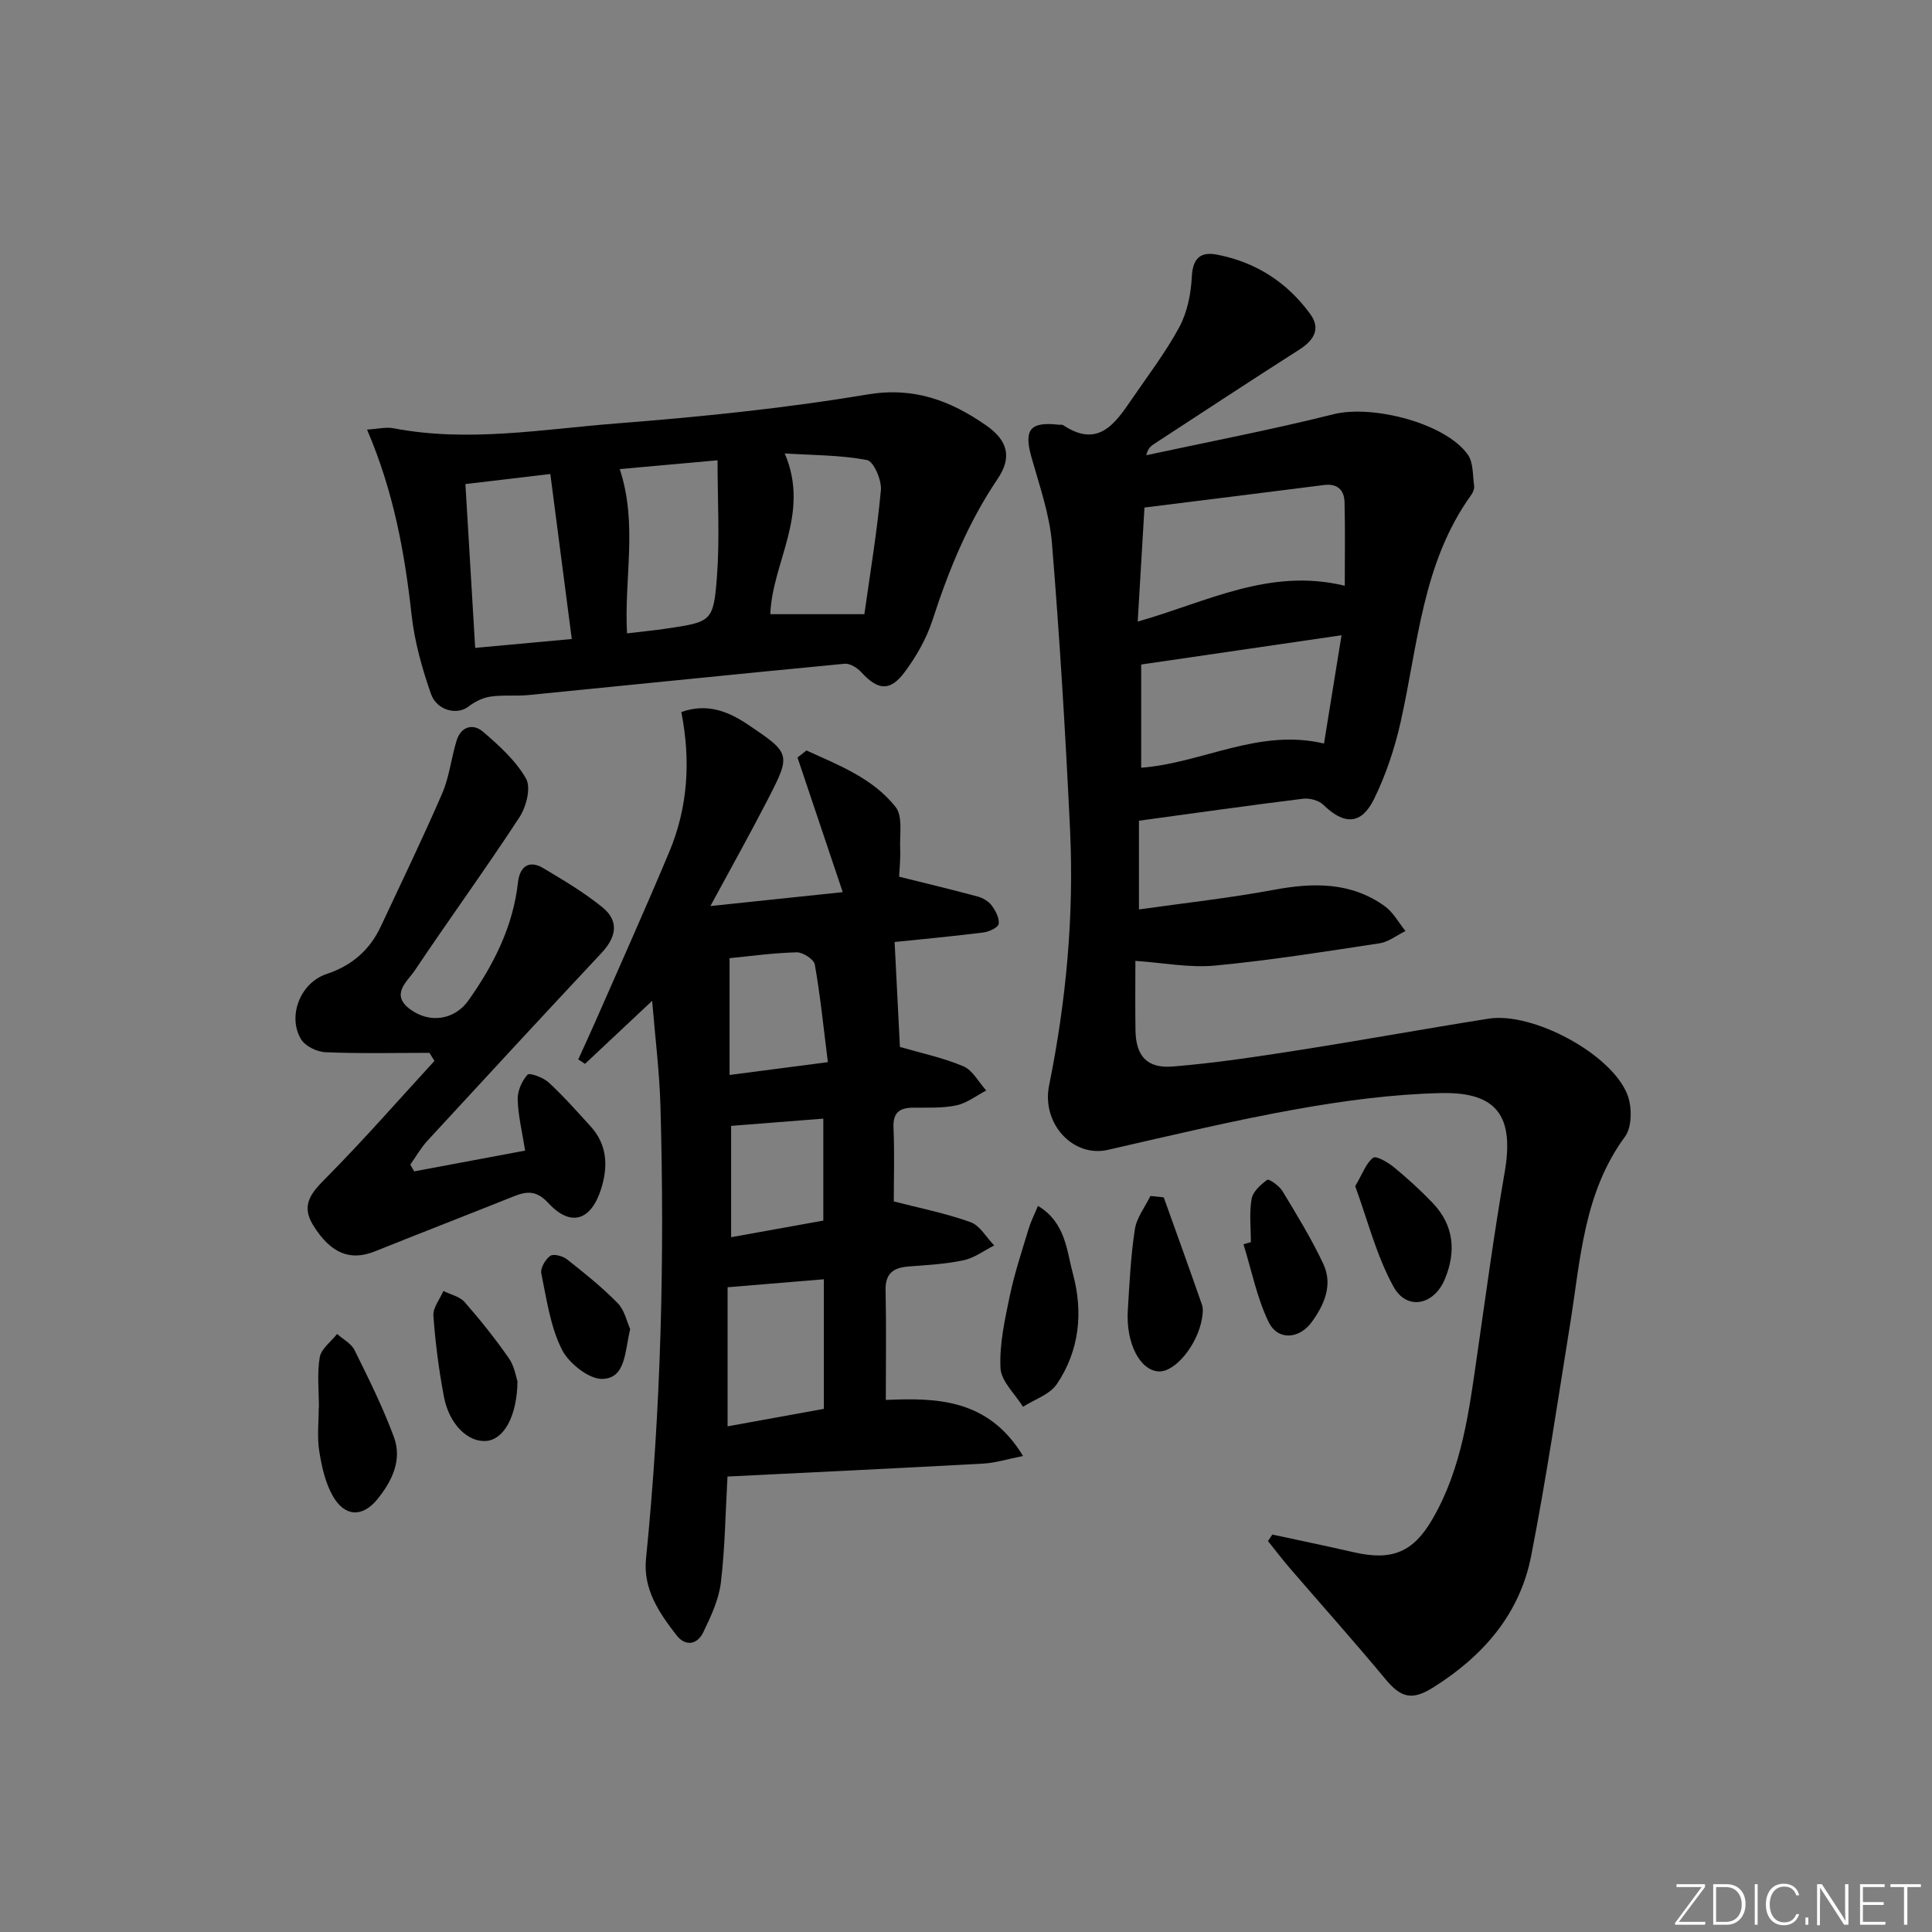 <svg enable-background="new 0 0 400 400" viewBox="0 0 400 400" xmlns="http://www.w3.org/2000/svg"><rect x="0" y="0" width="400" height="400" fill="#808080" stroke="none"/><path d="m346.9 398 5.4-7.3h-5.2v-.6h5.9v.6l-5.4 7.2h5.5l-.1.6h-6.2v-.5z" fill="#fafbfc"/><path d="m354.7 390.1h2.8c2.3 0 3.9 1.6 3.9 4.1s-1.6 4.3-3.9 4.3h-2.8zm.6 7.8h2c2.2 0 3.3-1.6 3.3-3.6 0-1.8-1-3.6-3.3-3.6h-2z" fill="#fafbfc"/><path d="m363.9 390.1v8.4h-.6v-8.4z" fill="#fafbfc"/><path d="m372.5 396.3c-.4 1.3-1.4 2.3-3.2 2.3-2.4 0-3.7-1.9-3.7-4.3 0-2.3 1.2-4.3 3.7-4.3 1.8 0 2.9 1 3.2 2.4h-.6c-.4-1.1-1.1-1.8-2.5-1.8-2.1 0-3 1.9-3 3.7s.9 3.7 3 3.7c1.4 0 2.1-.7 2.5-1.7z" fill="#fafbfc"/><path d="m373.8 398.5v-1.5h.6v1.5z" fill="#fafbfc"/><path d="m376.2 398.5v-8.4h1c1.3 2 4.4 6.7 4.9 7.6-.1-1.2-.1-2.4-.1-3.8v-3.8h.7v8.4h-.9c-1.2-1.9-4.4-6.8-5-7.7.1 1.1 0 2.3 0 3.9v3.9h-.6z" fill="#fafbfc"/><path d="m390 394.4h-4.3v3.5h4.7l-.1.6h-5.2v-8.4h5.1v.6h-4.5v3.1h4.3z" fill="#fafbfc"/><path d="m394.2 390.7h-2.8v-.6h6.3v.6h-2.8v7.8h-.7z" fill="#fafbfc"/><g fill="#010000"><path d="m263.42 317.71c5.63 1.22 11.27 2.38 16.88 3.67 7.91 1.82 12.3-.01 16.27-6.86 6.17-10.63 7.6-22.52 9.31-34.36 1.8-12.48 3.48-24.99 5.64-37.41 2-11.51-1.45-16.71-13.18-16.44-9.92.23-19.89 1.55-29.68 3.29-13.19 2.35-26.24 5.49-39.31 8.47-7.14 1.63-13.75-5.39-12.14-13.36 3.54-17.51 5.18-35.19 4.33-53.02-.94-19.74-2.13-39.48-3.74-59.17-.49-6.03-2.59-11.97-4.25-17.86-1.6-5.69-.31-7.4 5.61-6.73.33.04.74-.05.98.11 7.17 4.77 10.68-.25 14.13-5.31 3.38-4.95 7.06-9.75 9.89-15 1.65-3.06 2.41-6.86 2.59-10.38.19-3.86 1.75-5.29 5.22-4.63 8.02 1.54 14.51 5.72 19.29 12.28 2.25 3.08.77 5.45-2.26 7.39-10.1 6.44-20.1 13.03-30.13 19.57-.65.43-1.24.96-1.54 2.29 12.93-2.79 25.94-5.27 38.77-8.49 8-2 23.09 1.79 27.79 8.35 1.17 1.64 1 4.28 1.31 6.48.08.59-.22 1.36-.59 1.87-10.14 14.06-11.01 30.96-14.63 47.05-1.23 5.45-3.04 10.91-5.5 15.92-2.65 5.39-6.23 5.38-10.5 1.19-.94-.92-2.85-1.41-4.21-1.25-11.19 1.38-22.35 2.97-33.96 4.55v18.37c9.47-1.34 18.79-2.36 27.98-4.07 8.14-1.51 15.91-1.63 22.9 3.39 1.76 1.26 2.89 3.41 4.3 5.15-1.79.87-3.5 2.26-5.37 2.54-11.32 1.72-22.65 3.53-34.04 4.61-5.31.5-10.78-.58-16.51-.97 0 4.43-.06 9.41.02 14.39.08 5.26 2.35 7.92 7.71 7.48 8.76-.71 17.48-2.04 26.17-3.4 13.1-2.05 26.15-4.44 39.25-6.51 9.03-1.42 25.25 7.17 28.67 15.62 1.03 2.53 1.04 6.79-.45 8.81-8.57 11.64-9.2 25.38-11.36 38.78-2.58 16.04-4.96 32.13-8.08 48.07-2.37 12.08-10.01 20.76-20.32 27.22-4.32 2.71-6.63 2.11-9.8-1.71-6.46-7.79-13.21-15.33-19.81-22.99-1.58-1.83-3.03-3.76-4.55-5.64.31-.45.61-.9.9-1.35zm15-196.44c0-6.12.1-11.72-.05-17.32-.07-2.53-1.5-3.89-4.27-3.53-12.29 1.57-24.59 3.09-37.15 4.66-.49 8.2-.93 15.7-1.4 23.61 14.28-4.04 27.24-11.2 42.87-7.42zm-42.15 16.31v21.37c12.65-.95 24.3-8.22 37.85-5.01 1.21-7.46 2.38-14.69 3.63-22.42-14.15 2.07-27.68 4.04-41.48 6.06z"/><path d="m166.96 155.37c6.68 3.05 13.74 5.74 18.46 11.7 1.53 1.93.83 5.71.95 8.65.09 2.13-.15 4.28-.22 5.79 5.63 1.4 10.98 2.68 16.28 4.11 1.07.29 2.24.98 2.88 1.84.81 1.09 1.63 2.62 1.46 3.82-.11.75-1.99 1.63-3.16 1.78-6.56.82-13.15 1.43-18.39 1.97.38 7.49.74 14.61 1.1 21.73 4.12 1.2 8.79 2.18 13.11 3.99 1.95.82 3.2 3.3 4.76 5.03-2.06 1.07-4.02 2.62-6.2 3.08-2.89.61-5.96.44-8.96.47-2.85.03-4.18 1.06-4.04 4.18.23 5.27.06 10.55.06 15.23 5.28 1.37 10.72 2.44 15.88 4.29 1.96.7 3.29 3.17 4.91 4.83-2.1 1.05-4.1 2.58-6.33 3.06-3.72.79-7.57 1-11.38 1.29-3.13.24-4.86 1.4-4.78 4.91.16 7.32.05 14.65.05 22.72 10.39-.44 21.19-.33 28.41 11.61-3.28.65-5.72 1.43-8.2 1.57-17.56.96-35.13 1.8-52.99 2.68-.44 7.8-.52 14.95-1.38 22.01-.43 3.49-2.05 6.93-3.6 10.17-1.27 2.68-3.74 3.06-5.6.65-3.57-4.62-6.92-9.48-6.29-15.8 3.13-31.17 3.87-62.42 2.99-93.71-.2-7.12-1.1-14.22-1.72-21.81-4.9 4.6-9.4 8.83-13.9 13.05-.47-.31-.94-.62-1.4-.92 1.21-2.67 2.44-5.32 3.62-8 5.1-11.65 10.32-23.25 15.23-34.98 3.87-9.24 4.46-18.91 2.49-28.94 5.27-1.89 9.67-.17 13.74 2.56 8.96 6.03 9.01 6.13 4.09 15.68-3.64 7.07-7.52 14-11.81 21.93 9.48-1 18.37-1.93 27.4-2.88-3.25-9.67-6.31-18.78-9.37-27.88.64-.48 1.25-.97 1.85-1.46zm-16.32 111.14v28.8c6.89-1.25 13.43-2.44 19.93-3.62 0-9.31 0-18.05 0-26.83-6.61.55-12.97 1.07-19.93 1.65zm20.76-46.6c-.91-7.22-1.56-13.76-2.7-20.21-.19-1.08-2.47-2.56-3.75-2.53-4.76.11-9.51.78-13.9 1.21v24.18c6.8-.88 12.97-1.68 20.35-2.65zm-.94 11.69c-6.52.51-12.68 1-19.09 1.5v23.05c6.64-1.2 12.89-2.32 19.09-3.44 0-7.41 0-14.28 0-21.11z"/><path d="m75.99 88.94c2.24-.13 3.93-.57 5.48-.27 15.46 2.96 30.82.2 46.14-1 17.36-1.36 34.75-3.11 51.91-5.99 9.7-1.63 17.23 1.25 24.62 6.37 4.52 3.13 5.43 6.63 2.42 11.08-6.11 9.04-10.15 18.93-13.49 29.24-1.25 3.86-3.39 7.6-5.83 10.86-3 4-5.53 3.65-8.91-.05-.83-.91-2.35-1.86-3.45-1.76-21.81 2.08-43.61 4.33-65.42 6.48-2.64.26-5.35-.06-7.95.33-1.6.24-3.26 1.08-4.55 2.08-2.26 1.77-6.51.86-7.74-2.66-1.84-5.28-3.39-10.79-4-16.32-1.44-12.89-3.7-25.52-9.23-38.39zm20.37 11.28c.69 11.58 1.34 22.57 2.02 33.92 6.78-.62 13.1-1.21 20-1.84-1.54-11.85-2.98-22.91-4.44-34.16-6.41.75-11.8 1.39-17.58 2.08zm31.95-3.1c3.78 11.4.87 22.65 1.51 34.01 2.99-.36 5.46-.59 7.91-.95 9.61-1.42 9.99-1.4 10.71-10.87.59-7.82.12-15.73.12-24.01-7.34.66-14.07 1.26-20.25 1.82zm50.65 30.04c1.17-8.37 2.62-17 3.42-25.69.19-2.07-1.51-5.96-2.87-6.22-5.49-1.05-11.19-1-17.04-1.37 5.36 12.51-2.62 22.54-2.98 33.28z"/><path d="m85.75 242.52c7.5-1.4 15.01-2.81 22.97-4.3-.6-3.81-1.44-7.19-1.54-10.59-.05-1.74.86-3.83 2.04-5.13.41-.45 3.26.58 4.38 1.61 3.05 2.81 5.81 5.95 8.62 9.02 3.53 3.86 3.72 8.35 2.22 13.06-2.08 6.56-6.29 7.89-10.9 2.9-2.45-2.65-4.43-2.5-7.2-1.39-9.56 3.83-19.16 7.54-28.72 11.38-5.11 2.05-9.12.46-12.75-5.35-2.79-4.46-.17-7.02 2.92-10.14 7.64-7.73 14.8-15.93 22.16-23.94-.35-.56-.7-1.12-1.04-1.67-7.18 0-14.37.18-21.54-.13-1.77-.07-4.21-1.27-5.06-2.71-2.83-4.78-.12-11.67 5.28-13.47 5.26-1.75 8.96-4.96 11.26-9.88 4.29-9.15 8.69-18.25 12.7-27.52 1.49-3.44 1.87-7.34 2.99-10.96.91-2.95 3.43-3.57 5.48-1.8 3.33 2.86 6.78 5.98 8.9 9.71 1.05 1.86.04 5.83-1.37 7.98-7.01 10.72-14.55 21.09-21.68 31.73-1.53 2.28-5.11 4.94-.98 8.01 4.18 3.11 9.33 2.12 12.11-1.83 5.24-7.42 9.23-15.29 10.25-24.48.34-3.05 2.16-4.71 5.19-2.91 4.23 2.51 8.5 5.05 12.3 8.14 3.55 2.89 2.81 6.23-.23 9.47-12.06 12.88-24.04 25.85-36 38.83-1.37 1.49-2.38 3.3-3.56 4.96.27.48.54.94.8 1.4z"/><path d="m214.9 249.66c5.75 3.48 5.92 9.21 7.24 14.08 2.15 7.95 1.35 15.9-3.34 22.83-1.46 2.16-4.62 3.16-7 4.69-1.64-2.67-4.53-5.27-4.66-8.02-.24-4.96.91-10.06 1.94-15.01.98-4.68 2.51-9.24 3.89-13.83.45-1.5 1.18-2.92 1.93-4.74z"/><path d="m66.03 291.44c0-3.49-.41-7.04.17-10.43.3-1.76 2.34-3.23 3.59-4.83 1.23 1.1 2.93 1.97 3.61 3.34 2.92 5.9 5.87 11.83 8.15 17.99 1.77 4.76-.41 9.19-3.42 12.89-3.1 3.82-6.77 3.65-9.23-.68-1.57-2.76-2.31-6.14-2.81-9.33-.46-2.92-.1-5.96-.1-8.95z"/><path d="m240.94 247.9c2.65 7.4 5.33 14.79 7.91 22.22.31.88.16 1.99-.01 2.95-.95 5.46-5.59 11.05-8.95 10.87-3.87-.21-6.8-5.83-6.39-12.61.34-5.62.61-11.27 1.46-16.82.37-2.41 2.11-4.61 3.22-6.9.92.1 1.84.19 2.76.29z"/><path d="m280.58 245.59c1.57-2.68 2.27-4.8 3.73-5.9.61-.46 3.06.97 4.31 1.99 2.81 2.31 5.52 4.78 8.03 7.41 4.39 4.6 4.84 10.05 2.51 15.7-2.25 5.45-7.89 6.62-10.65 1.6-3.57-6.48-5.39-13.9-7.93-20.8z"/><path d="m258.98 257.17c0-2.99-.36-6.04.15-8.94.26-1.51 1.88-2.98 3.25-3.96.35-.25 2.48 1.24 3.14 2.33 2.98 4.94 6.02 9.88 8.46 15.09 2.02 4.31.22 8.44-2.41 12.04-2.6 3.56-7.06 3.85-8.93-.05-2.42-5.02-3.52-10.68-5.19-16.07.5-.15 1.01-.3 1.53-.44z"/><path d="m107.14 286c-.1 7.31-2.86 12.03-6.45 12.33-3.83.32-7.72-3.46-8.8-9.24-1.03-5.51-1.76-11.1-2.16-16.69-.12-1.65 1.34-3.41 2.07-5.12 1.49.75 3.38 1.14 4.4 2.3 3.25 3.71 6.34 7.59 9.16 11.64 1.17 1.67 1.49 3.94 1.78 4.78z"/><path d="m130.47 275.18c-1.13 4.71-.91 10.12-5.68 10.31-2.83.12-7.06-3.26-8.49-6.14-2.37-4.77-3.14-10.39-4.23-15.72-.22-1.09.85-2.9 1.86-3.62.67-.48 2.59.03 3.46.72 3.63 2.87 7.27 5.77 10.49 9.07 1.45 1.48 1.93 3.93 2.59 5.38z"/></g></svg>